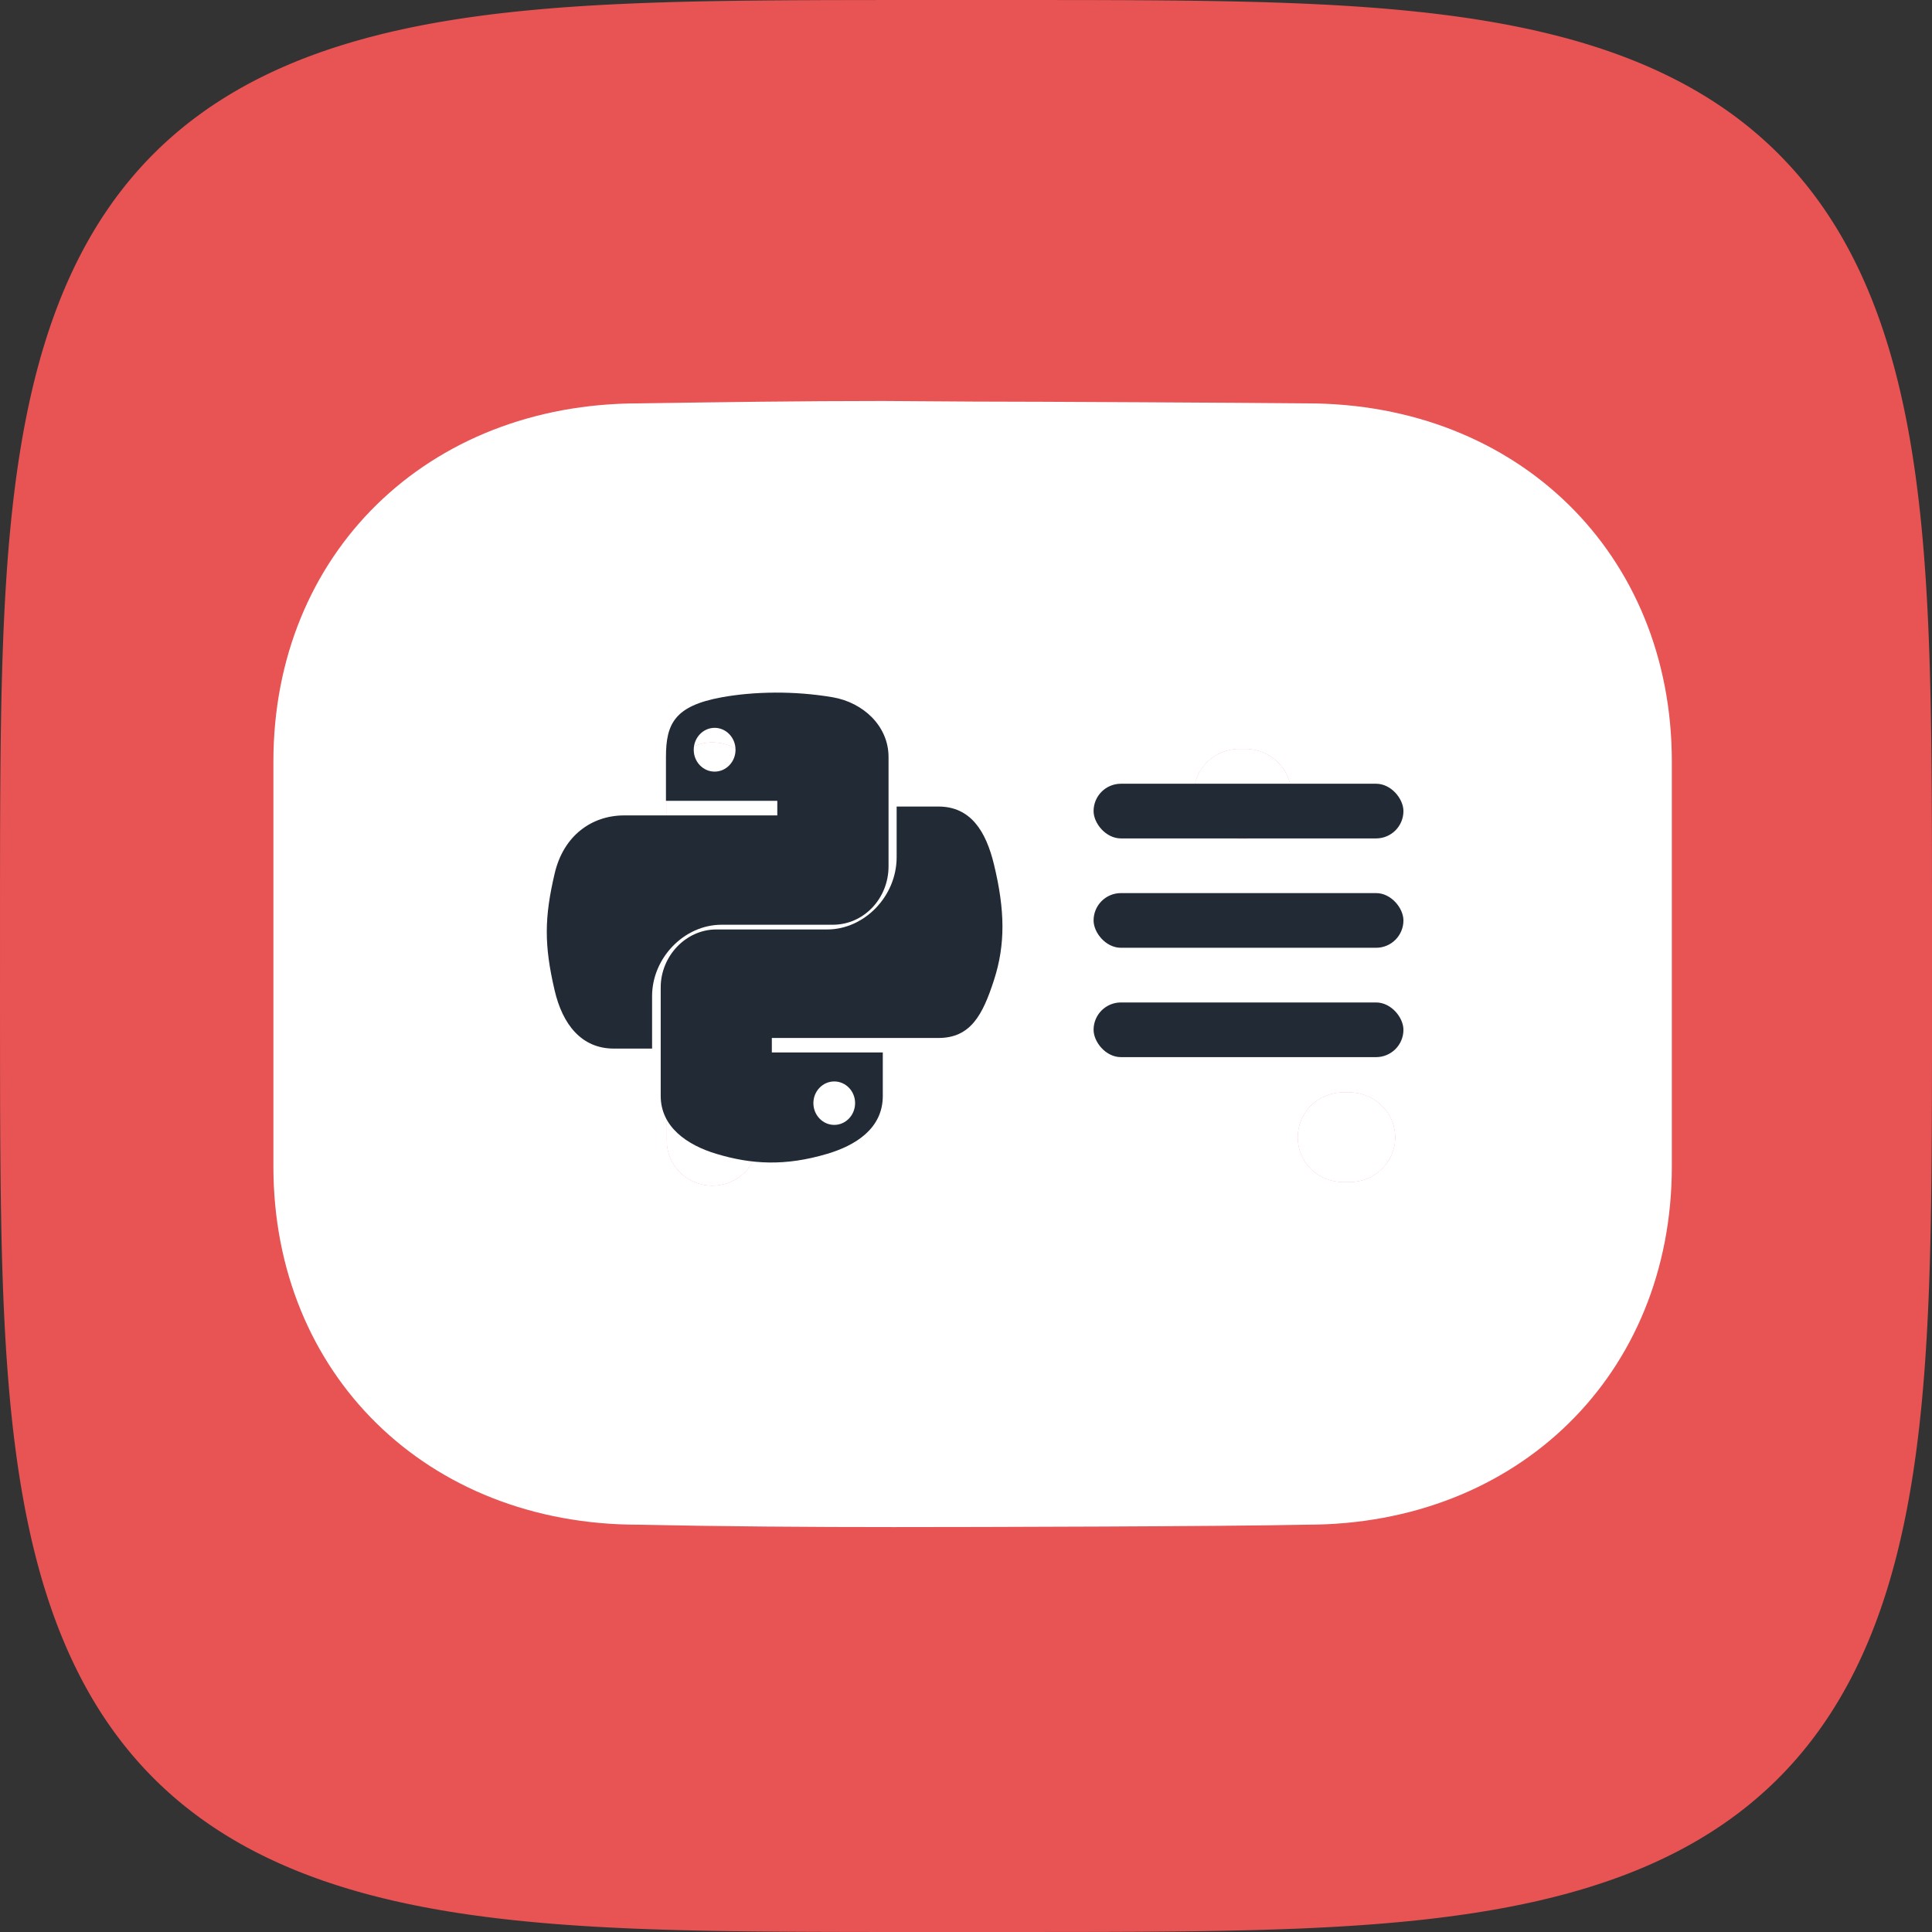 <?xml version="1.0" encoding="UTF-8"?> <svg xmlns="http://www.w3.org/2000/svg" width="106" height="106" viewBox="0 0 106 106" fill="none"><rect x="0" y="0" width="106" height="106" fill="#333333" stroke="none"/> <path fill-rule="evenodd" clip-rule="evenodd" d="M106 53L105.999 58.3L105.995 60.495L105.988 62.179L105.979 63.599L105.967 64.849L105.952 65.978L105.935 67.017L105.915 67.983L105.893 68.889L105.867 69.746L105.84 70.56L105.809 71.338L105.776 72.082L105.74 72.798L105.702 73.488L105.66 74.155L105.617 74.8L105.57 75.425L105.521 76.033L105.469 76.623L105.415 77.198L105.357 77.759L105.298 78.306L105.235 78.84L105.17 79.362L105.102 79.873L105.031 80.372L104.958 80.862L104.882 81.341L104.803 81.812L104.721 82.273L104.637 82.726L104.55 83.17L104.461 83.607L104.368 84.035L104.273 84.457L104.175 84.871L104.075 85.279L103.971 85.68L103.865 86.074L103.756 86.462L103.645 86.844L103.53 87.22L103.413 87.59L103.293 87.954L103.17 88.314L103.044 88.667L102.916 89.016L102.784 89.359L102.65 89.698L102.513 90.031L102.373 90.359L102.23 90.683L102.085 91.003L101.936 91.317L101.785 91.628L101.63 91.934L101.473 92.235L101.313 92.532L101.149 92.826L100.983 93.115L100.814 93.4L100.642 93.68L100.467 93.958L100.288 94.231L100.107 94.5L99.923 94.765L99.735 95.027L99.545 95.285L99.351 95.54L99.154 95.79L98.955 96.037L98.751 96.281L98.545 96.521L98.336 96.757L98.123 96.991L97.907 97.22L97.687 97.447L97.465 97.67L97.239 97.889L97.009 98.106L96.776 98.319L96.54 98.528L96.3 98.735L96.057 98.939L95.81 99.139L95.56 99.336L95.305 99.53L95.048 99.72L94.786 99.908L94.521 100.093L94.252 100.274L93.979 100.453L93.703 100.628L93.422 100.8L93.138 100.97L92.849 101.136L92.556 101.3L92.259 101.46L91.958 101.618L91.652 101.772L91.342 101.924L91.028 102.073L90.709 102.219L90.385 102.362L90.057 102.502L89.724 102.639L89.386 102.774L89.043 102.905L88.695 103.034L88.342 103.16L87.983 103.283L87.619 103.403L87.249 103.521L86.874 103.636L86.492 103.747L86.105 103.857L85.711 103.963L85.311 104.067L84.904 104.167L84.49 104.265L84.069 104.361L83.641 104.453L83.205 104.543L82.761 104.63L82.309 104.715L81.849 104.797L81.379 104.875L80.9 104.952L80.412 105.025L79.913 105.096L79.403 105.164L78.882 105.23L78.349 105.293L77.803 105.353L77.244 105.41L76.67 105.465L76.08 105.517L75.474 105.566L74.85 105.613L74.207 105.657L73.542 105.698L72.854 105.737L72.141 105.773L71.398 105.807L70.624 105.837L69.812 105.865L68.959 105.891L68.057 105.913L67.096 105.934L66.064 105.951L64.943 105.966L63.703 105.978L62.3 105.987L60.643 105.994L58.507 105.998L54.496 106L47.915 105.999L45.656 105.995L43.943 105.989L42.507 105.98L41.246 105.968L40.108 105.954L39.063 105.937L38.092 105.917L37.181 105.895L36.321 105.87L35.503 105.842L34.723 105.812L33.976 105.779L33.258 105.743L32.566 105.705L31.898 105.664L31.251 105.62L30.624 105.574L30.015 105.525L29.423 105.473L28.847 105.419L28.285 105.362L27.737 105.302L27.202 105.24L26.679 105.175L26.168 105.107L25.667 105.037L25.177 104.964L24.696 104.888L24.225 104.809L23.763 104.728L23.31 104.644L22.865 104.557L22.428 104.468L21.998 104.376L21.576 104.281L21.161 104.183L20.753 104.083L20.352 103.98L19.957 103.874L19.569 103.765L19.186 103.654L18.81 103.539L18.439 103.422L18.074 103.302L17.715 103.18L17.361 103.054L17.012 102.926L16.668 102.795L16.329 102.661L15.995 102.524L15.666 102.384L15.342 102.242L15.023 102.096L14.707 101.948L14.397 101.797L14.091 101.643L13.789 101.486L13.491 101.326L13.197 101.163L12.908 100.997L12.623 100.828L12.342 100.656L12.064 100.481L11.791 100.303L11.521 100.122L11.256 99.938L10.993 99.751L10.735 99.56L10.481 99.367L10.23 99.17L9.982 98.971L9.738 98.768L9.498 98.562L9.261 98.352L9.028 98.14L8.798 97.924L8.571 97.705L8.348 97.483L8.128 97.257L7.911 97.028L7.698 96.795L7.488 96.559L7.281 96.319L7.078 96.076L6.877 95.83L6.68 95.58L6.486 95.326L6.295 95.069L6.107 94.807L5.922 94.543L5.74 94.274L5.561 94.001L5.386 93.725L5.213 93.445L5.043 93.16L4.877 92.872L4.713 92.579L4.552 92.283L4.395 91.982L4.24 91.677L4.088 91.367L3.939 91.053L3.793 90.735L3.649 90.411L3.509 90.084L3.372 89.751L3.237 89.413L3.105 89.071L2.976 88.723L2.85 88.37L2.727 88.012L2.606 87.648L2.488 87.279L2.373 86.904L2.261 86.523L2.152 86.136L2.045 85.743L1.942 85.343L1.841 84.937L1.742 84.523L1.647 84.103L1.554 83.675L1.464 83.24L1.376 82.797L1.292 82.346L1.21 81.886L1.131 81.417L1.054 80.939L0.98 80.451L0.909 79.953L0.841 79.444L0.775 78.924L0.712 78.392L0.652 77.847L0.594 77.289L0.539 76.716L0.487 76.128L0.438 75.523L0.391 74.901L0.346 74.259L0.305 73.596L0.266 72.91L0.23 72.198L0.196 71.458L0.165 70.686L0.137 69.879L0.111 69.029L0.088 68.131L0.068 67.175L0.05 66.149L0.035 65.036L0.023 63.807L0.013 62.42L0.006 60.788L0.002 58.706L0 55.115L0.001 48.14L0.004 45.809L0.011 44.068L0.02 42.614L0.031 41.341L0.045 40.195L0.062 39.143L0.081 38.167L0.104 37.252L0.128 36.387L0.156 35.567L0.186 34.784L0.219 34.034L0.254 33.314L0.292 32.62L0.333 31.95L0.376 31.302L0.422 30.673L0.471 30.063L0.522 29.47L0.577 28.892L0.633 28.329L0.693 27.78L0.755 27.244L0.82 26.72L0.887 26.208L0.957 25.706L1.03 25.215L1.106 24.734L1.184 24.262L1.265 23.8L1.349 23.346L1.436 22.9L1.525 22.462L1.617 22.032L1.712 21.61L1.809 21.194L1.909 20.786L2.012 20.384L2.118 19.988L2.226 19.599L2.337 19.217L2.452 18.84L2.568 18.469L2.688 18.103L2.81 17.743L2.936 17.389L3.064 17.039L3.195 16.695L3.328 16.356L3.465 16.022L3.604 15.692L3.747 15.368L3.892 15.048L4.04 14.732L4.191 14.421L4.345 14.115L4.502 13.812L4.662 13.514L4.824 13.221L4.99 12.931L5.159 12.645L5.33 12.364L5.505 12.086L5.683 11.812L5.864 11.543L6.048 11.277L6.234 11.014L6.424 10.756L6.618 10.501L6.814 10.249L7.013 10.002L7.216 9.758L7.422 9.517L7.631 9.28L7.843 9.046L8.059 8.816L8.277 8.589L8.5 8.366L8.725 8.145L8.954 7.928L9.186 7.715L9.422 7.505L9.661 7.297L9.904 7.094L10.15 6.893L10.4 6.695L10.654 6.501L10.911 6.31L11.172 6.122L11.436 5.936L11.705 5.754L11.977 5.576L12.253 5.4L12.533 5.227L12.817 5.057L13.105 4.89L13.397 4.726L13.693 4.565L13.994 4.407L14.299 4.252L14.608 4.1L14.922 3.95L15.24 3.804L15.563 3.661L15.89 3.52L16.222 3.382L16.559 3.247L16.902 3.115L17.249 2.986L17.601 2.86L17.959 2.736L18.322 2.616L18.691 2.498L19.066 2.383L19.446 2.27L19.833 2.161L20.226 2.054L20.625 1.95L21.031 1.848L21.443 1.75L21.863 1.654L22.29 1.561L22.725 1.471L23.167 1.383L23.618 1.298L24.077 1.216L24.545 1.137L25.023 1.06L25.51 0.986L26.007 0.915L26.515 0.846L27.034 0.78L27.565 0.717L28.109 0.657L28.666 0.599L29.238 0.544L29.825 0.491L30.428 0.441L31.049 0.394L31.689 0.35L32.35 0.308L33.035 0.269L33.744 0.232L34.481 0.199L35.251 0.167L36.056 0.139L36.902 0.113L37.796 0.09L38.746 0.069L39.766 0.052L40.872 0.036L42.09 0.024L43.462 0.014L45.07 0.007L47.101 0.002L50.41 0L57.624 0.001L60.033 0.004L61.806 0.01L63.277 0.019L64.562 0.03L65.718 0.044L66.776 0.061L67.758 0.08L68.677 0.102L69.546 0.126L70.369 0.153L71.155 0.183L71.907 0.216L72.63 0.251L73.326 0.289L73.998 0.329L74.648 0.373L75.278 0.418L75.889 0.467L76.484 0.518L77.062 0.572L77.626 0.629L78.176 0.688L78.713 0.75L79.238 0.814L79.752 0.882L80.254 0.952L80.746 1.024L81.228 1.1L81.7 1.178L82.164 1.259L82.618 1.342L83.065 1.429L83.503 1.518L83.934 1.609L84.357 1.704L84.773 1.801L85.182 1.901L85.584 2.004L85.98 2.109L86.37 2.217L86.753 2.328L87.13 2.442L87.502 2.559L87.868 2.678L88.228 2.8L88.583 2.926L88.933 3.053L89.278 3.184L89.617 3.318L89.952 3.454L90.281 3.593L90.606 3.735L90.927 3.88L91.243 4.028L91.554 4.179L91.861 4.333L92.163 4.489L92.462 4.649L92.756 4.811L93.046 4.977L93.332 5.145L93.614 5.317L93.892 5.491L94.166 5.669L94.436 5.849L94.702 6.033L94.965 6.219L95.224 6.409L95.479 6.602L95.731 6.798L95.979 6.997L96.223 7.2L96.464 7.405L96.701 7.614L96.935 7.826L97.166 8.041L97.393 8.26L97.617 8.482L97.837 8.707L98.054 8.936L98.268 9.168L98.479 9.403L98.686 9.642L98.89 9.885L99.091 10.131L99.289 10.38L99.484 10.633L99.675 10.89L99.864 11.151L100.049 11.415L100.231 11.683L100.41 11.955L100.586 12.231L100.76 12.51L100.93 12.794L101.097 13.082L101.261 13.374L101.422 13.67L101.58 13.97L101.736 14.274L101.888 14.583L102.038 14.896L102.184 15.214L102.328 15.537L102.469 15.864L102.607 16.196L102.742 16.532L102.874 16.874L103.004 17.221L103.13 17.573L103.254 17.93L103.375 18.293L103.493 18.662L103.608 19.036L103.721 19.416L103.831 19.802L103.938 20.194L104.042 20.593L104.144 20.998L104.242 21.41L104.338 21.829L104.432 22.256L104.522 22.69L104.61 23.132L104.695 23.582L104.777 24.04L104.857 24.508L104.934 24.984L105.008 25.471L105.08 25.967L105.148 26.474L105.214 26.992L105.278 27.523L105.339 28.065L105.397 28.621L105.452 29.192L105.505 29.777L105.555 30.379L105.602 30.999L105.647 31.637L105.689 32.297L105.728 32.979L105.765 33.686L105.799 34.422L105.83 35.188L105.859 35.99L105.885 36.833L105.908 37.723L105.929 38.668L105.947 39.682L105.963 40.78L105.975 41.988L105.985 43.346L105.993 44.93L105.998 46.914L106 50.009L106 53Z" fill="#E85353"></path> <path d="M39.09 40.736C37.689 40.736 36.588 41.85 36.588 43.193V46.632H33.051C31.683 46.632 30.549 47.746 30.549 49.089C30.549 50.464 31.683 51.545 33.051 51.545H36.588V62.592C36.588 63.934 37.689 65.048 39.09 65.048C40.458 65.048 41.593 63.934 41.593 62.592V51.545H45.096C46.464 51.545 47.599 50.464 47.599 49.089C47.599 47.746 46.464 46.632 45.096 46.632H41.593V43.193C41.593 41.85 40.458 40.736 39.09 40.736ZM74.042 59.938H73.708C72.303 59.938 71.206 61.052 71.206 62.395C71.206 63.771 72.303 64.852 73.708 64.852H74.042C75.41 64.852 76.544 63.771 76.544 62.395C76.544 61.052 75.41 59.938 74.042 59.938ZM68.336 41.096H68.003C66.601 41.096 65.5 42.21 65.5 43.553C65.5 44.929 66.601 46.01 68.003 46.01H68.336C69.704 46.01 70.839 44.929 70.839 43.553C70.839 42.21 69.704 41.096 68.336 41.096Z" fill="white"></path> <path d="M39.09 40.736C37.689 40.736 36.588 41.85 36.588 43.193V46.632H33.051C31.683 46.632 30.549 47.746 30.549 49.089C30.549 50.464 31.683 51.545 33.051 51.545H36.588V62.592C36.588 63.934 37.689 65.048 39.09 65.048C40.458 65.048 41.593 63.934 41.593 62.592V51.545H45.096C46.464 51.545 47.599 50.464 47.599 49.089C47.599 47.746 46.464 46.632 45.096 46.632H41.593V43.193C41.593 41.85 40.458 40.736 39.09 40.736Z" fill="white"></path> <path d="M68.336 41.096H68.003C66.601 41.096 65.5 42.21 65.5 43.553C65.5 44.929 66.601 46.01 68.003 46.01H68.336C69.704 46.01 70.839 44.929 70.839 43.553C70.839 42.21 69.704 41.096 68.336 41.096Z" fill="white"></path> <path d="M74.042 59.938H73.708C72.303 59.938 71.206 61.052 71.206 62.395C71.206 63.771 72.303 64.852 73.708 64.852H74.042C75.41 64.852 76.544 63.771 76.544 62.395C76.544 61.052 75.41 59.938 74.042 59.938Z" fill="white"></path> <path fill-rule="evenodd" clip-rule="evenodd" d="M53.438 22.033C56.608 22.033 68.503 22.098 71.706 22.131C83.284 22.131 91.726 30.385 91.726 41.784V64C91.726 75.399 83.284 83.653 71.706 83.653C67.068 83.751 53.705 83.784 49.033 83.784C44.362 83.784 39.657 83.751 35.02 83.653C23.442 83.653 15 75.399 15 64V41.784C15 30.385 23.442 22.131 35.053 22.131C39.424 22.066 43.895 22 48.433 22L53.438 22.033ZM36.588 43.193C36.588 41.85 37.689 40.736 39.09 40.736C40.458 40.736 41.593 41.85 41.593 43.193V46.632H45.096C46.464 46.632 47.599 47.746 47.599 49.089C47.599 50.464 46.464 51.545 45.096 51.545H41.593V62.592C41.593 63.934 40.458 65.048 39.09 65.048C37.689 65.048 36.588 63.934 36.588 62.592V51.545H33.051C31.683 51.545 30.549 50.464 30.549 49.089C30.549 47.746 31.683 46.632 33.051 46.632H36.588V43.193ZM73.708 59.938H74.042C75.41 59.938 76.544 61.052 76.544 62.395C76.544 63.771 75.41 64.852 74.042 64.852H73.708C72.303 64.852 71.206 63.771 71.206 62.395C71.206 61.052 72.303 59.938 73.708 59.938ZM68.003 41.096H68.336C69.704 41.096 70.839 42.21 70.839 43.553C70.839 44.929 69.704 46.01 68.336 46.01H68.003C66.601 46.01 65.5 44.929 65.5 43.553C65.5 42.21 66.601 41.096 68.003 41.096Z" fill="white"></path> <path d="M42.512 38.001C41.468 38.006 40.471 38.098 39.594 38.258C37.008 38.73 36.538 39.716 36.538 41.535V43.937H42.647V44.738H36.538H34.246C32.471 44.738 30.915 45.839 30.43 47.932C29.869 50.332 29.844 51.831 30.43 54.337C30.864 56.203 31.901 57.531 33.677 57.531H35.777V54.652C35.777 52.572 37.522 50.736 39.593 50.736H45.695C47.393 50.736 48.75 49.293 48.75 47.535V41.534C48.75 39.826 47.353 38.544 45.695 38.257C44.645 38.077 43.556 37.995 42.512 38L42.512 38.001ZM39.209 39.933C39.84 39.933 40.355 40.473 40.355 41.138C40.355 41.8 39.839 42.335 39.209 42.335C38.575 42.335 38.062 41.8 38.062 41.138C38.062 40.473 38.575 39.933 39.209 39.933Z" fill="#222A36"></path> <path d="M49.195 44.251V47.029C49.195 49.182 47.416 50.995 45.387 50.995H39.299C37.631 50.995 36.25 52.459 36.25 54.172V60.127C36.25 61.822 37.687 62.82 39.299 63.305C41.228 63.887 43.079 63.992 45.387 63.305C46.921 62.849 48.435 61.931 48.435 60.127V57.743H42.347V56.949H48.435H51.484C53.256 56.949 53.917 55.681 54.533 53.779C55.169 51.819 55.142 49.934 54.533 47.422C54.095 45.612 53.259 44.251 51.484 44.251H49.197L49.195 44.251ZM45.771 59.334C46.403 59.334 46.915 59.865 46.915 60.523C46.915 61.182 46.403 61.718 45.771 61.718C45.141 61.718 44.627 61.182 44.627 60.523C44.627 59.866 45.142 59.334 45.771 59.334Z" fill="#222A36"></path> <rect x="60" y="43" width="17" height="3" rx="1.5" fill="#222A36"></rect> <rect x="60" y="49" width="17" height="3" rx="1.5" fill="#222A36"></rect> <rect x="60" y="55" width="17" height="3" rx="1.5" fill="#222A36"></rect> </svg> 